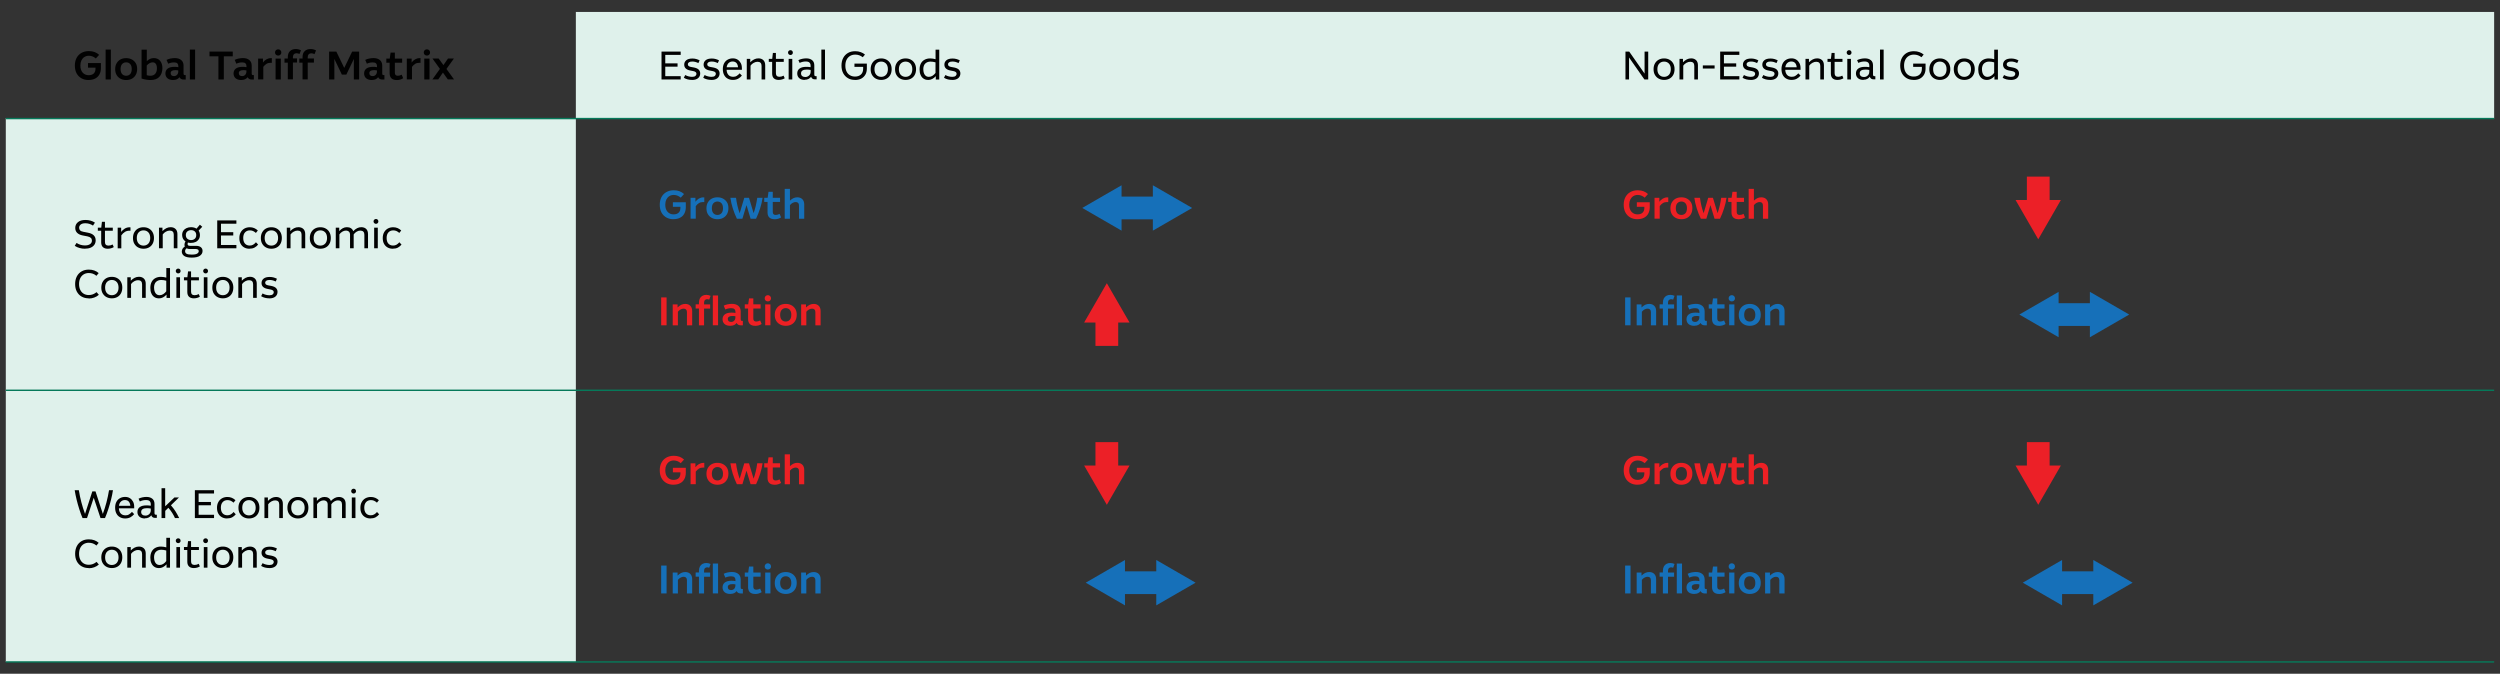 <?xml version="1.0" encoding="UTF-8"?>
<svg id="Layer_1" data-name="Layer 1" xmlns="http://www.w3.org/2000/svg" viewBox="0 0 439.52 118.45">
  <rect x="0" y="0" width="439.52" height="118.45" fill="#333333" stroke="none"/>
  <defs>
    <style>
      .cls-1 {
        fill: #ed2024;
      }

      .cls-2 {
        isolation: isolate;
      }

      .cls-3 {
        fill: #ec2027;
      }

      .cls-4 {
        fill: #06795a;
      }

      .cls-5 {
        fill: #1670b9;
      }

      .cls-6 {
        fill: #010101;
      }

      .cls-7 {
        fill: #dff1eb;
      }
    </style>
  </defs>
  <rect class="cls-7" x="101.24" y="2.1" width="337.25" height="18.74"/>
  <rect class="cls-7" x="1.02" y="20.75" width="100.22" height="95.63"/>
  <g class="cls-2">
    <path class="cls-6" d="M116.3,13.97v-4.9h3.37v.58h-2.71v1.49h2.16v.58h-2.16v1.67h2.71v.58h-3.37Z"/>
    <path class="cls-6" d="M121.65,14.05c-.25,0-.5-.03-.75-.09-.25-.06-.47-.16-.68-.29l.25-.48c.19.11.39.19.6.24.21.05.41.08.6.08.27,0,.47-.05.59-.16.12-.1.18-.23.18-.37,0-.12-.04-.22-.13-.3s-.23-.14-.43-.18l-.6-.12c-.33-.07-.57-.19-.74-.36-.17-.18-.25-.4-.25-.66,0-.31.12-.57.36-.77s.6-.3,1.08-.3c.25,0,.48.03.69.09s.4.14.58.23l-.22.48c-.17-.08-.34-.15-.52-.2s-.37-.07-.56-.07c-.25,0-.44.04-.57.13-.13.09-.2.21-.2.35,0,.12.04.21.11.29.07.07.2.13.38.17l.6.11c.37.08.65.2.82.38s.26.4.26.65c0,.35-.12.62-.37.84-.25.21-.61.32-1.07.32Z"/>
    <path class="cls-6" d="M125.06,14.05c-.25,0-.5-.03-.75-.09-.25-.06-.47-.16-.68-.29l.25-.48c.19.11.39.19.6.24.21.05.41.08.6.08.27,0,.47-.05.59-.16.12-.1.18-.23.18-.37,0-.12-.04-.22-.13-.3s-.23-.14-.43-.18l-.6-.12c-.33-.07-.57-.19-.74-.36-.17-.18-.25-.4-.25-.66,0-.31.12-.57.36-.77s.6-.3,1.08-.3c.25,0,.48.03.69.09s.4.14.58.23l-.22.48c-.17-.08-.34-.15-.52-.2s-.37-.07-.56-.07c-.25,0-.44.04-.57.13-.13.09-.2.21-.2.35,0,.12.04.21.11.29.07.07.2.13.38.17l.6.11c.37.08.65.2.82.38s.26.4.26.65c0,.35-.12.62-.37.84-.25.21-.61.32-1.07.32Z"/>
    <path class="cls-6" d="M128.85,14.05c-.34,0-.65-.07-.91-.22-.27-.14-.48-.36-.63-.64-.15-.28-.23-.62-.23-1.03s.07-.73.22-1.02c.15-.28.35-.5.62-.65s.57-.23.92-.23c.31,0,.59.07.83.22.24.15.42.35.56.61.14.26.2.56.2.9v.28h-2.69c.02.41.14.71.34.92.2.21.48.31.82.31.24,0,.45-.05.63-.17.18-.11.35-.26.51-.44l.39.4c-.2.24-.42.42-.68.56-.25.13-.55.2-.89.2ZM128.8,10.81c-.27,0-.5.09-.69.26-.19.17-.31.42-.36.75h2c-.02-.32-.12-.57-.28-.75-.16-.17-.39-.26-.67-.26Z"/>
    <path class="cls-6" d="M131.29,13.97v-3.62h.61v.6c.21-.22.44-.39.68-.51s.49-.18.76-.18c.36,0,.65.11.87.32.21.21.32.51.32.9v2.49h-.64v-2.38c0-.49-.24-.73-.71-.73-.22,0-.45.06-.68.19-.23.13-.41.29-.55.49v2.43h-.64Z"/>
    <path class="cls-6" d="M136.89,14.05c-.35,0-.63-.09-.84-.28-.2-.19-.3-.47-.3-.84v-2.05h-.59v-.53h.6l.12-1.04h.53v1.04h1.38v.53h-1.38v1.98c0,.43.21.64.62.64.25,0,.5-.07.73-.2l.2.46c-.14.09-.3.16-.48.21s-.37.08-.58.08Z"/>
    <path class="cls-6" d="M138.97,9.67c-.12,0-.22-.04-.3-.12-.08-.08-.13-.18-.13-.3,0-.13.04-.23.13-.31.08-.08.18-.12.3-.12s.22.04.3.12c.08.08.12.19.12.31,0,.12-.04.22-.12.3-.08.08-.18.12-.3.12ZM138.65,13.97v-3.62h.64v3.62h-.64Z"/>
    <path class="cls-6" d="M141.48,14.05c-.41,0-.73-.1-.97-.31-.23-.21-.35-.48-.35-.83,0-.37.14-.66.41-.86.27-.2.66-.3,1.17-.3.11,0,.23,0,.36.01.13,0,.27.03.41.05v-.27c0-.23-.07-.41-.2-.54-.13-.13-.35-.19-.65-.19-.37,0-.74.08-1.08.25l-.22-.49c.2-.1.42-.17.67-.23.25-.05.48-.08.71-.08.44,0,.78.11,1.04.32s.38.52.38.92v1.58c0,.1.02.18.05.23.03.05.1.08.19.08h.17v.56h-.3c-.18,0-.33-.04-.44-.12-.11-.08-.19-.19-.23-.34-.12.16-.27.29-.46.39s-.4.14-.65.14ZM140.83,12.9c0,.2.06.36.2.47.13.11.31.17.55.17.17,0,.33-.04.47-.12.14-.08.26-.19.34-.32s.13-.29.13-.46v-.34c-.11-.02-.21-.03-.32-.05s-.22-.02-.34-.02c-.69,0-1.03.22-1.03.67Z"/>
    <path class="cls-6" d="M144.4,13.97v-5.25h.64v5.25h-.64Z"/>
    <path class="cls-6" d="M150.3,14.05c-.47,0-.88-.1-1.23-.31-.35-.21-.63-.5-.83-.87-.2-.38-.3-.82-.3-1.34s.1-.96.3-1.34c.2-.38.48-.67.84-.88.36-.21.79-.31,1.27-.31.35,0,.67.05.96.16.29.1.55.25.76.43l-.39.47c-.19-.14-.39-.26-.61-.34-.22-.08-.46-.12-.71-.12-.35,0-.66.08-.92.24-.26.16-.46.38-.61.67-.14.29-.21.63-.21,1.03s.07.75.21,1.03c.14.29.34.51.6.66.25.15.55.23.89.23.43,0,.78-.12,1.04-.36.26-.24.39-.58.39-1.02v-.33h-1.53v-.57h2.18v.84c0,.42-.08.78-.25,1.08s-.41.54-.72.71c-.31.17-.69.25-1.12.25Z"/>
    <path class="cls-6" d="M154.92,14.05c-.34,0-.65-.07-.93-.22-.28-.14-.5-.36-.67-.64-.17-.28-.25-.62-.25-1.02s.08-.75.25-1.03c.16-.28.38-.5.66-.65.28-.15.59-.22.94-.22s.66.07.93.22c.28.15.5.36.66.64.16.28.25.62.25,1.02s-.08.75-.24,1.03c-.16.29-.38.5-.66.65-.28.15-.59.22-.94.22ZM154.92,13.51c.35,0,.63-.12.85-.35.22-.24.33-.57.33-.99s-.11-.76-.33-.99c-.22-.23-.5-.35-.85-.35s-.63.12-.85.35-.33.56-.33.99.11.76.33.99.5.35.85.35Z"/>
    <path class="cls-6" d="M159.21,14.05c-.34,0-.65-.07-.93-.22-.28-.14-.5-.36-.67-.64-.17-.28-.25-.62-.25-1.02s.08-.75.25-1.03c.16-.28.38-.5.66-.65.28-.15.59-.22.94-.22s.66.07.93.22c.28.15.5.36.66.64.16.28.25.62.25,1.02s-.08.75-.24,1.03c-.16.29-.38.5-.66.65-.28.15-.59.22-.94.22ZM159.21,13.51c.35,0,.63-.12.85-.35.22-.24.33-.57.33-.99s-.11-.76-.33-.99c-.22-.23-.5-.35-.85-.35s-.63.12-.85.35-.33.56-.33.99.11.76.33.99.5.35.85.35Z"/>
    <path class="cls-6" d="M163.15,14.05c-.29,0-.55-.07-.77-.22-.22-.14-.4-.35-.52-.63-.13-.27-.19-.6-.19-.98,0-.43.08-.79.24-1.08s.38-.51.66-.65c.28-.15.61-.22.97-.22.17,0,.34.01.49.04.15.02.3.06.45.1v-1.68h.65v5.25h-.61v-.59c-.19.21-.39.37-.62.49-.23.12-.47.18-.75.18ZM162.33,12.2c0,.4.09.72.26.96.17.24.41.35.71.35.22,0,.44-.06.64-.19.21-.13.38-.3.53-.5v-1.86c-.3-.08-.59-.13-.89-.13-.37,0-.68.12-.91.34s-.35.57-.35,1.03Z"/>
    <path class="cls-6" d="M167.39,14.05c-.25,0-.5-.03-.75-.09-.25-.06-.47-.16-.68-.29l.25-.48c.19.11.39.19.6.24.21.05.41.08.6.08.27,0,.47-.05.59-.16.12-.1.18-.23.18-.37,0-.12-.04-.22-.13-.3s-.23-.14-.43-.18l-.6-.12c-.33-.07-.57-.19-.74-.36-.17-.18-.25-.4-.25-.66,0-.31.12-.57.36-.77s.6-.3,1.08-.3c.25,0,.48.03.69.09s.4.14.58.23l-.22.48c-.17-.08-.34-.15-.52-.2s-.37-.07-.56-.07c-.25,0-.44.04-.57.13-.13.09-.2.21-.2.35,0,.12.04.21.11.29.07.07.2.13.38.17l.6.11c.37.08.65.2.82.38s.26.4.26.65c0,.35-.12.62-.37.84-.25.21-.61.32-1.07.32Z"/>
  </g>
  <g class="cls-2">
    <path class="cls-6" d="M15.58,14.07c-.48,0-.9-.1-1.27-.31-.36-.21-.65-.5-.85-.88-.2-.38-.3-.83-.3-1.35s.1-.96.3-1.34c.2-.38.49-.68.86-.89s.81-.32,1.31-.32c.38,0,.72.06,1.01.17.3.12.56.28.79.49l-.58.64c-.17-.15-.36-.27-.56-.35s-.42-.13-.65-.13c-.3,0-.57.07-.79.21-.23.14-.4.34-.53.59-.12.25-.19.56-.19.91,0,.53.13.95.4,1.25.27.3.62.46,1.05.46.39,0,.69-.1.9-.3s.31-.49.31-.85v-.18h-1.32v-.8h2.27v.88c0,.42-.09.79-.26,1.11-.17.32-.42.56-.75.73-.32.17-.71.25-1.15.25Z"/>
    <path class="cls-6" d="M18.57,13.97v-5.25h.92v5.25h-.92Z"/>
    <path class="cls-6" d="M22.18,14.07c-.35,0-.68-.07-.97-.22-.29-.15-.52-.36-.7-.65-.17-.28-.26-.63-.26-1.04s.08-.77.26-1.06.4-.51.69-.66.62-.22.98-.22.68.07.97.22c.29.15.52.36.7.64s.26.63.26,1.05-.09.77-.26,1.06c-.17.29-.4.51-.69.66s-.62.22-.98.22ZM22.18,13.32c.29,0,.52-.1.71-.3.18-.2.27-.5.27-.88s-.09-.68-.27-.88-.42-.3-.71-.3-.52.1-.71.3c-.18.2-.27.5-.27.88s.09.68.27.88.42.3.71.3Z"/>
    <path class="cls-6" d="M26.45,14.07c-.22,0-.46-.02-.73-.06-.27-.04-.54-.11-.83-.2v-5.08h.92v2.02c.16-.16.35-.29.55-.39s.43-.15.69-.15c.46,0,.82.16,1.09.47.27.32.41.75.41,1.29,0,.64-.18,1.15-.53,1.53s-.87.57-1.55.57ZM26.84,10.96c-.18,0-.36.05-.55.15s-.35.24-.49.41v1.7c.22.07.43.1.63.1.37,0,.66-.12.86-.35.2-.24.3-.55.3-.96,0-.35-.07-.61-.2-.78-.13-.18-.31-.27-.55-.27Z"/>
    <path class="cls-6" d="M30.46,14.07c-.44,0-.78-.1-1.02-.31-.24-.21-.36-.5-.36-.85s.14-.66.41-.86c.27-.2.66-.3,1.16-.3.1,0,.21,0,.33.01.12,0,.24.03.37.05v-.21c0-.19-.06-.34-.17-.46-.11-.11-.31-.17-.59-.17-.35,0-.7.08-1.02.23l-.29-.67c.21-.11.44-.19.7-.24.26-.05.51-.08.76-.08.47,0,.84.12,1.12.35.27.23.41.56.41.98v1.37c0,.1.02.17.05.22.03.05.09.07.18.07h.15v.78h-.4c-.17,0-.32-.04-.43-.11s-.21-.17-.27-.3c-.11.15-.26.28-.43.36s-.39.13-.63.13ZM30.01,12.88c0,.16.05.28.15.37.1.09.25.13.44.13.21,0,.39-.08.53-.23.14-.15.21-.35.21-.59v-.18c-.09-.01-.17-.03-.25-.04-.08,0-.17-.01-.27-.01-.55,0-.82.18-.82.55Z"/>
    <path class="cls-6" d="M33.38,13.97v-5.25h.92v5.25h-.92Z"/>
    <path class="cls-6" d="M38.4,13.97v-4.07h-1.57v-.83h4.09v.83h-1.57v4.07h-.95Z"/>
    <path class="cls-6" d="M42.44,14.07c-.44,0-.78-.1-1.02-.31-.24-.21-.36-.5-.36-.85s.14-.66.41-.86c.27-.2.66-.3,1.16-.3.1,0,.21,0,.33.01.12,0,.24.03.37.05v-.21c0-.19-.06-.34-.17-.46-.11-.11-.31-.17-.59-.17-.35,0-.7.08-1.02.23l-.29-.67c.21-.11.44-.19.7-.24.26-.05.51-.08.76-.08.47,0,.84.12,1.12.35.27.23.41.56.41.98v1.37c0,.1.02.17.05.22.03.05.09.07.18.07h.15v.78h-.4c-.17,0-.32-.04-.43-.11s-.21-.17-.27-.3c-.11.15-.26.28-.43.36s-.39.13-.63.13ZM41.99,12.88c0,.16.05.28.15.37.1.09.25.13.44.13.21,0,.39-.08.53-.23.14-.15.21-.35.21-.59v-.18c-.09-.01-.17-.03-.25-.04-.08,0-.17-.01-.27-.01-.55,0-.82.18-.82.55Z"/>
    <path class="cls-6" d="M45.38,13.97v-3.67h.85v.69c.16-.22.36-.41.6-.55.24-.14.5-.22.78-.22.03,0,.06,0,.09,0,.03,0,.06,0,.09,0v.83s-.07,0-.1-.01c-.04,0-.07,0-.11,0-.28,0-.52.06-.72.18s-.39.3-.57.53v2.21h-.92Z"/>
    <path class="cls-6" d="M48.9,9.77c-.15,0-.28-.05-.39-.15-.11-.1-.16-.23-.16-.39s.05-.3.16-.4c.11-.11.24-.16.39-.16s.29.05.4.16c.1.1.16.24.16.4s-.05.29-.16.39c-.1.1-.24.15-.4.15ZM48.45,13.97v-3.67h.92v3.67h-.92Z"/>
    <path class="cls-6" d="M50.6,13.97v-2.95h-.58v-.73h.58v-.25c0-.47.13-.82.39-1.06.26-.24.59-.36,1-.36.18,0,.35.02.5.06s.3.1.43.17l-.27.64c-.16-.08-.33-.13-.52-.13s-.35.06-.46.17c-.11.12-.17.29-.17.5v.24h.72v.73h-.72v2.95h-.91ZM53.19,13.97v-2.95h-.57v-.73h.57v-.25c0-.47.13-.82.39-1.06.26-.24.6-.36,1.01-.36.36,0,.68.08.97.25l-.27.65c-.19-.1-.37-.15-.56-.15-.2,0-.35.06-.46.17-.11.12-.17.29-.17.5v.24h1.09v.73h-1.09v2.95h-.92Z"/>
    <path class="cls-6" d="M57.86,13.97v-4.9h1.27l1.39,2.87,1.39-2.87h1.23v4.9h-.93v-3.6l-1.32,2.74h-.79l-1.32-2.75v3.61h-.92Z"/>
    <path class="cls-6" d="M65.39,14.07c-.44,0-.78-.1-1.02-.31-.24-.21-.36-.5-.36-.85s.14-.66.41-.86c.27-.2.66-.3,1.16-.3.1,0,.21,0,.33.01.12,0,.24.03.37.05v-.21c0-.19-.06-.34-.17-.46-.11-.11-.31-.17-.59-.17-.35,0-.7.08-1.02.23l-.29-.67c.21-.11.44-.19.7-.24.26-.05.51-.08.76-.08.47,0,.84.12,1.12.35.27.23.41.56.41.98v1.37c0,.1.02.17.05.22.03.05.09.07.18.07h.15v.78h-.4c-.17,0-.32-.04-.43-.11s-.21-.17-.27-.3c-.11.15-.26.28-.43.36s-.39.13-.63.13ZM64.94,12.88c0,.16.05.28.15.37.1.09.25.13.44.13.21,0,.39-.08.53-.23.14-.15.21-.35.21-.59v-.18c-.09-.01-.17-.03-.25-.04-.08,0-.17-.01-.27-.01-.55,0-.82.18-.82.55Z"/>
    <path class="cls-6" d="M69.72,14.07c-.39,0-.69-.1-.9-.3-.21-.2-.32-.5-.32-.89v-1.85h-.58v-.73h.6l.15-1.05h.75v1.05h1.28v.73h-1.28v1.76c0,.36.17.53.52.53.22,0,.45-.06.68-.19l.26.62c-.14.1-.32.18-.51.24-.2.06-.41.09-.64.09Z"/>
    <path class="cls-6" d="M71.52,13.97v-3.67h.85v.69c.16-.22.36-.41.6-.55.24-.14.5-.22.78-.22.03,0,.06,0,.09,0,.03,0,.06,0,.09,0v.83s-.07,0-.1-.01c-.04,0-.07,0-.11,0-.28,0-.52.06-.72.18s-.39.3-.57.53v2.21h-.92Z"/>
    <path class="cls-6" d="M75.05,9.77c-.15,0-.28-.05-.39-.15-.11-.1-.16-.23-.16-.39s.05-.3.16-.4c.11-.11.24-.16.39-.16s.29.05.4.16c.1.1.16.24.16.4s-.05.29-.16.39c-.1.1-.24.15-.4.15ZM74.59,13.97v-3.67h.92v3.67h-.92Z"/>
    <path class="cls-6" d="M76.01,13.97l1.33-1.86-1.31-1.82h1.09l.84,1.16.8-1.16h1.04l-1.31,1.83,1.33,1.84h-1.09l-.86-1.2-.82,1.2h-1.04Z"/>
  </g>
  <g class="cls-2">
    <path class="cls-6" d="M14.96,43.73c-.35,0-.67-.04-.97-.13-.3-.08-.59-.21-.85-.38l.32-.51c.44.29.94.44,1.48.44.37,0,.67-.08.89-.23.22-.15.33-.36.33-.62,0-.2-.06-.36-.19-.48-.13-.12-.33-.21-.62-.27l-.83-.16c-.4-.08-.71-.22-.94-.44-.23-.22-.35-.51-.35-.88,0-.42.16-.75.47-1.01.31-.26.75-.39,1.33-.39.32,0,.62.04.9.12.28.08.53.2.76.35l-.34.52c-.41-.27-.85-.41-1.34-.41-.36,0-.63.07-.82.22-.19.15-.28.34-.28.57,0,.19.06.34.17.46.11.12.3.2.57.25l.81.16c.91.17,1.36.62,1.36,1.34,0,.3-.08.56-.23.78-.15.22-.37.39-.65.51-.28.12-.61.18-.99.18Z"/>
    <path class="cls-6" d="M18.93,43.73c-.35,0-.63-.09-.84-.28-.2-.19-.3-.47-.3-.84v-2.05h-.59v-.53h.6l.12-1.04h.53v1.04h1.38v.53h-1.38v1.98c0,.43.21.64.62.64.25,0,.5-.07.73-.2l.2.46c-.14.09-.3.16-.48.21s-.37.08-.58.08Z"/>
    <path class="cls-6" d="M20.69,43.65v-3.62h.61v.74c.18-.25.4-.44.65-.59.25-.15.53-.22.82-.22.03,0,.06,0,.08,0,.03,0,.06,0,.09.01v.59s-.06,0-.09,0h-.1c-.3,0-.56.07-.79.21-.23.14-.44.34-.63.61v2.28h-.64Z"/>
    <path class="cls-6" d="M25.23,43.73c-.34,0-.65-.07-.93-.22-.28-.14-.5-.36-.67-.64-.17-.28-.25-.62-.25-1.02s.08-.75.25-1.03c.16-.28.38-.5.66-.65.28-.15.59-.22.94-.22s.66.07.93.22c.28.15.5.36.66.64.16.28.25.62.25,1.02s-.08.75-.24,1.03c-.16.29-.38.5-.66.65-.28.15-.59.22-.94.22ZM25.23,43.18c.35,0,.63-.12.85-.35.22-.24.33-.57.33-.99s-.11-.76-.33-.99c-.22-.23-.5-.35-.85-.35s-.63.12-.85.35-.33.56-.33.99.11.76.33.99.5.35.85.35Z"/>
    <path class="cls-6" d="M27.95,43.65v-3.62h.61v.6c.21-.22.44-.39.68-.51s.49-.18.76-.18c.36,0,.65.11.87.32.21.21.32.51.32.9v2.49h-.64v-2.38c0-.49-.24-.73-.71-.73-.22,0-.45.06-.68.19-.23.13-.41.29-.55.49v2.43h-.64Z"/>
    <path class="cls-6" d="M33.59,42.71c-.2,0-.38-.02-.55-.07-.04.1-.06.19-.06.28,0,.2.14.3.42.3h1.06c.36,0,.65.08.85.24s.3.38.3.65c0,.35-.15.63-.46.85-.31.22-.79.33-1.44.33-.61,0-1.05-.1-1.33-.29-.28-.2-.42-.46-.42-.78,0-.19.05-.36.15-.51.1-.15.23-.27.39-.38-.05-.09-.07-.2-.07-.31s.02-.21.05-.31c.04-.09.08-.18.13-.27-.18-.12-.33-.27-.43-.46-.1-.19-.16-.41-.16-.66,0-.29.07-.54.2-.74.14-.21.32-.36.56-.47.24-.11.5-.17.8-.17.38,0,.71.09.97.26l.59-.7.42.37-.64.67c.15.22.23.48.23.78s-.07.53-.2.74c-.14.21-.32.37-.56.48-.24.11-.51.16-.81.16ZM32.54,44.16c0,.2.09.35.26.45.17.1.48.15.91.15.46,0,.78-.06.96-.18.18-.12.27-.25.27-.41,0-.14-.05-.25-.15-.3-.1-.06-.23-.09-.4-.09h-1.03c-.21,0-.39-.04-.55-.13-.09.07-.16.14-.2.22-.05.08-.07.18-.07.28ZM33.59,42.21c.26,0,.48-.08.65-.23.18-.15.26-.37.26-.65s-.09-.5-.26-.65c-.17-.15-.39-.22-.65-.22s-.47.08-.65.22c-.18.15-.27.37-.27.65s.09.5.27.65c.18.15.39.23.65.23Z"/>
    <path class="cls-6" d="M38.19,43.65v-4.9h3.37v.58h-2.71v1.49h2.16v.58h-2.16v1.67h2.71v.58h-3.37Z"/>
    <path class="cls-6" d="M43.84,43.73c-.33,0-.63-.07-.9-.22-.27-.15-.48-.36-.63-.64-.16-.28-.23-.62-.23-1.02s.08-.74.25-1.03c.16-.28.38-.5.66-.65.28-.15.59-.22.94-.22.27,0,.52.05.76.15.23.1.45.24.64.42l-.34.43c-.17-.15-.34-.26-.51-.34-.17-.07-.35-.11-.54-.11-.36,0-.65.12-.86.35-.21.23-.32.56-.32.98s.1.77.31,1,.49.34.84.34c.22,0,.42-.05.59-.15.17-.1.34-.24.5-.43l.38.41c-.18.22-.4.4-.64.53-.25.13-.54.19-.88.19Z"/>
    <path class="cls-6" d="M47.71,43.73c-.34,0-.65-.07-.93-.22-.28-.14-.5-.36-.67-.64-.17-.28-.25-.62-.25-1.02s.08-.75.25-1.03c.16-.28.38-.5.66-.65.28-.15.59-.22.94-.22s.66.07.93.22c.28.15.5.36.66.64.16.28.25.62.25,1.02s-.08.75-.24,1.03c-.16.29-.38.5-.66.65-.28.15-.59.22-.94.22ZM47.71,43.18c.35,0,.63-.12.85-.35.22-.24.33-.57.33-.99s-.11-.76-.33-.99c-.22-.23-.5-.35-.85-.35s-.63.12-.85.35-.33.56-.33.99.11.76.33.99.5.35.85.35Z"/>
    <path class="cls-6" d="M50.42,43.65v-3.62h.61v.6c.21-.22.44-.39.68-.51s.49-.18.76-.18c.36,0,.65.11.87.32.21.21.32.51.32.9v2.49h-.64v-2.38c0-.49-.24-.73-.71-.73-.22,0-.45.06-.68.19-.23.13-.41.29-.55.49v2.43h-.64Z"/>
    <path class="cls-6" d="M56.32,43.73c-.34,0-.65-.07-.93-.22-.28-.14-.5-.36-.67-.64-.17-.28-.25-.62-.25-1.02s.08-.75.25-1.03c.16-.28.38-.5.66-.65.28-.15.59-.22.94-.22s.66.07.93.22c.28.15.5.36.66.64.16.28.25.62.25,1.02s-.08.75-.24,1.03c-.16.29-.38.5-.66.65-.28.15-.59.22-.94.22ZM56.32,43.18c.35,0,.63-.12.85-.35.22-.24.33-.57.33-.99s-.11-.76-.33-.99c-.22-.23-.5-.35-.85-.35s-.63.12-.85.35-.33.56-.33.99.11.76.33.99.5.35.85.35Z"/>
    <path class="cls-6" d="M59.03,43.65v-3.62h.61v.6c.2-.22.41-.39.63-.51.23-.12.46-.18.71-.18.28,0,.52.06.71.18s.33.29.41.53c.21-.23.44-.4.68-.53.24-.12.48-.18.73-.18.37,0,.67.11.88.32s.31.51.31.91v2.48h-.64v-2.37c0-.49-.24-.74-.72-.74-.21,0-.42.06-.64.19-.21.13-.39.29-.52.49v2.43h-.64v-2.37c0-.24-.06-.43-.19-.55s-.31-.19-.54-.19c-.21,0-.41.06-.63.19s-.38.29-.51.48v2.44h-.64Z"/>
    <path class="cls-6" d="M66.1,39.35c-.12,0-.22-.04-.3-.12-.08-.08-.13-.18-.13-.3,0-.13.04-.23.13-.31.08-.08.18-.12.3-.12s.22.04.3.12c.08.08.12.19.12.31,0,.12-.04.22-.12.3-.08.08-.18.12-.3.12ZM65.78,43.65v-3.62h.64v3.62h-.64Z"/>
    <path class="cls-6" d="M69.05,43.73c-.33,0-.63-.07-.9-.22-.27-.15-.48-.36-.63-.64-.16-.28-.23-.62-.23-1.02s.08-.74.25-1.03c.16-.28.38-.5.66-.65.28-.15.59-.22.94-.22.27,0,.52.05.76.15.23.1.45.24.64.42l-.34.43c-.17-.15-.34-.26-.51-.34-.17-.07-.35-.11-.54-.11-.36,0-.65.12-.86.35-.21.23-.32.56-.32.98s.1.77.31,1,.49.34.84.34c.22,0,.42-.05.59-.15.17-.1.34-.24.5-.43l.38.41c-.18.22-.4.4-.64.53-.25.13-.54.19-.88.19Z"/>
    <path class="cls-6" d="M15.59,52.45c-.48,0-.9-.11-1.26-.32s-.63-.5-.83-.88c-.2-.38-.29-.82-.29-1.32s.1-.96.3-1.34c.2-.38.48-.67.84-.88.36-.21.78-.31,1.26-.31.7,0,1.27.2,1.74.61l-.4.48c-.38-.33-.83-.49-1.34-.49-.34,0-.64.08-.9.24-.26.16-.46.38-.6.67-.14.29-.21.63-.21,1.03s.07.73.21,1.02c.14.29.33.51.59.67.25.16.56.24.91.24.26,0,.5-.04.73-.13.22-.09.44-.22.64-.38l.4.47c-.24.21-.51.37-.81.48-.29.11-.61.17-.96.17Z"/>
    <path class="cls-6" d="M19.66,52.45c-.34,0-.65-.07-.93-.22-.28-.14-.5-.36-.67-.64-.17-.28-.25-.62-.25-1.02s.08-.75.25-1.03c.16-.28.38-.5.66-.65.28-.15.59-.22.94-.22s.66.07.93.22c.28.15.5.36.66.64.16.28.25.62.25,1.02s-.08.75-.24,1.03c-.16.29-.38.5-.66.65-.28.15-.59.22-.94.22ZM19.66,51.9c.35,0,.63-.12.85-.35.22-.24.33-.57.33-.99s-.11-.76-.33-.99c-.22-.23-.5-.35-.85-.35s-.63.12-.85.35-.33.56-.33.99.11.76.33.99.5.35.85.35Z"/>
    <path class="cls-6" d="M22.38,52.37v-3.62h.61v.6c.21-.22.44-.39.68-.51s.49-.18.76-.18c.36,0,.65.11.87.32.21.21.32.51.32.9v2.49h-.64v-2.38c0-.49-.24-.73-.71-.73-.22,0-.45.06-.68.19-.23.13-.41.29-.55.49v2.43h-.64Z"/>
    <path class="cls-6" d="M27.91,52.45c-.29,0-.55-.07-.77-.22-.22-.14-.4-.35-.52-.63-.13-.27-.19-.6-.19-.98,0-.43.08-.79.24-1.08s.38-.51.66-.65c.28-.15.61-.22.97-.22.17,0,.34.01.49.04.15.02.3.06.45.1v-1.68h.65v5.25h-.61v-.59c-.19.21-.39.37-.62.49-.23.12-.47.18-.75.18ZM27.09,50.59c0,.4.09.72.26.96.17.24.41.35.71.35.22,0,.44-.06.64-.19.21-.13.38-.3.53-.5v-1.86c-.3-.08-.59-.13-.89-.13-.37,0-.68.12-.91.34s-.35.57-.35,1.03Z"/>
    <path class="cls-6" d="M31.33,48.07c-.12,0-.22-.04-.3-.12-.08-.08-.13-.18-.13-.3,0-.13.04-.23.13-.31.08-.08.18-.12.3-.12s.22.04.3.12c.08.08.12.19.12.31,0,.12-.04.22-.12.3-.08.08-.18.12-.3.12ZM31.01,52.37v-3.62h.64v3.62h-.64Z"/>
    <path class="cls-6" d="M34.07,52.45c-.35,0-.63-.09-.84-.28-.2-.19-.3-.47-.3-.84v-2.05h-.59v-.53h.6l.12-1.04h.53v1.04h1.38v.53h-1.38v1.98c0,.43.21.64.62.64.25,0,.5-.07.73-.2l.2.46c-.14.09-.3.16-.48.21s-.37.08-.58.08Z"/>
    <path class="cls-6" d="M36.15,48.07c-.12,0-.22-.04-.3-.12-.08-.08-.13-.18-.13-.3,0-.13.04-.23.13-.31.08-.08.18-.12.3-.12s.22.04.3.12c.08.08.12.19.12.31,0,.12-.04.22-.12.3-.08.08-.18.12-.3.12ZM35.83,52.37v-3.62h.64v3.62h-.64Z"/>
    <path class="cls-6" d="M39.18,52.45c-.34,0-.65-.07-.93-.22-.28-.14-.5-.36-.67-.64-.17-.28-.25-.62-.25-1.02s.08-.75.25-1.03c.16-.28.38-.5.66-.65.28-.15.59-.22.94-.22s.66.07.93.22c.28.15.5.36.66.64.16.28.25.62.25,1.02s-.08.75-.24,1.03c-.16.29-.38.5-.66.65-.28.15-.59.22-.94.22ZM39.18,51.9c.35,0,.63-.12.85-.35.22-.24.33-.57.33-.99s-.11-.76-.33-.99c-.22-.23-.5-.35-.85-.35s-.63.12-.85.35-.33.56-.33.99.11.76.33.99.5.35.85.35Z"/>
    <path class="cls-6" d="M41.9,52.37v-3.62h.61v.6c.21-.22.44-.39.68-.51s.49-.18.76-.18c.36,0,.65.11.87.32.21.21.32.51.32.9v2.49h-.64v-2.38c0-.49-.24-.73-.71-.73-.22,0-.45.06-.68.19-.23.13-.41.29-.55.49v2.43h-.64Z"/>
    <path class="cls-6" d="M47.34,52.45c-.25,0-.5-.03-.75-.09-.25-.06-.47-.16-.68-.29l.25-.48c.19.11.39.19.6.24.21.05.41.08.6.08.27,0,.47-.05.59-.16.12-.1.18-.23.18-.37,0-.12-.04-.22-.13-.3s-.23-.14-.43-.18l-.6-.12c-.33-.07-.57-.19-.74-.36-.17-.18-.25-.4-.25-.66,0-.31.12-.57.36-.77s.6-.3,1.08-.3c.25,0,.48.03.69.09s.4.14.58.23l-.22.48c-.17-.08-.34-.15-.52-.2s-.37-.07-.56-.07c-.25,0-.44.04-.57.13-.13.09-.2.21-.2.35,0,.12.04.21.11.29.07.07.2.13.38.17l.6.11c.37.08.65.2.82.38s.26.4.26.65c0,.35-.12.62-.37.84-.25.21-.61.32-1.07.32Z"/>
  </g>
  <g class="cls-2">
    <path class="cls-6" d="M14.51,91.08c-.21-.49-.4-1.01-.57-1.56-.18-.55-.33-1.11-.47-1.67s-.25-1.12-.34-1.67h.73c.23,1.46.6,2.85,1.09,4.17l1.28-3.96h.56l1.29,3.96c.24-.66.46-1.34.64-2.04.18-.7.33-1.41.45-2.13h.69c-.08.55-.2,1.1-.34,1.67s-.3,1.12-.48,1.67c-.18.55-.37,1.07-.58,1.56h-.79l-1.19-3.57-1.18,3.57h-.79Z"/>
    <path class="cls-6" d="M22.01,91.15c-.34,0-.65-.07-.91-.22-.27-.14-.48-.36-.63-.64-.15-.28-.23-.62-.23-1.03s.07-.73.22-1.02c.15-.28.35-.5.62-.65s.57-.23.92-.23c.31,0,.59.07.83.22.24.15.42.35.56.61.14.26.2.56.2.9v.28h-2.69c.02.41.14.71.34.92.2.21.48.31.82.31.24,0,.45-.05.63-.17.18-.11.35-.26.51-.44l.39.4c-.2.24-.42.42-.68.56-.25.13-.55.2-.89.2ZM21.96,87.91c-.27,0-.5.09-.69.26-.19.17-.31.42-.36.75h2c-.02-.32-.12-.57-.28-.75-.16-.17-.39-.26-.67-.26Z"/>
    <path class="cls-6" d="M25.48,91.15c-.41,0-.73-.1-.97-.31-.23-.21-.35-.48-.35-.83,0-.37.14-.66.41-.86.27-.2.66-.3,1.17-.3.11,0,.23,0,.36.01.13,0,.27.03.41.05v-.27c0-.23-.07-.41-.2-.54-.13-.13-.35-.19-.65-.19-.37,0-.74.08-1.08.25l-.22-.49c.2-.1.42-.17.67-.23.25-.05.48-.08.71-.08.44,0,.78.11,1.04.32s.38.52.38.92v1.58c0,.1.02.18.05.23.03.05.1.08.19.08h.17v.56h-.3c-.18,0-.33-.04-.44-.12-.11-.08-.19-.19-.23-.34-.12.16-.27.29-.46.39s-.4.14-.65.14ZM24.82,90.01c0,.2.06.36.2.47.13.11.31.17.55.17.17,0,.33-.04.47-.12.14-.08.26-.19.34-.32s.13-.29.13-.46v-.34c-.11-.02-.21-.03-.32-.05s-.22-.02-.34-.02c-.69,0-1.03.22-1.03.67Z"/>
    <path class="cls-6" d="M28.4,91.08v-5.25h.64v3.18l1.62-1.55h.8l-1.41,1.37c.33.38.61.76.84,1.13.23.37.43.75.61,1.12h-.74c-.12-.28-.28-.58-.48-.9-.2-.32-.43-.62-.68-.91l-.55.54v1.27h-.64Z"/>
    <path class="cls-6" d="M34.26,91.08v-4.9h3.37v.58h-2.71v1.49h2.16v.58h-2.16v1.67h2.71v.58h-3.37Z"/>
    <path class="cls-6" d="M39.91,91.15c-.33,0-.63-.07-.9-.22-.27-.15-.48-.36-.63-.64-.16-.28-.23-.62-.23-1.02s.08-.74.25-1.03c.16-.28.38-.5.66-.65.28-.15.59-.22.94-.22.27,0,.52.05.76.15.23.1.45.24.64.42l-.34.43c-.17-.15-.34-.26-.51-.34-.17-.07-.35-.11-.54-.11-.36,0-.65.12-.86.35-.21.23-.32.56-.32.98s.1.77.31,1,.49.34.84.34c.22,0,.42-.05.59-.15.17-.1.34-.24.5-.43l.38.41c-.18.22-.4.4-.64.53-.25.13-.54.19-.88.19Z"/>
    <path class="cls-6" d="M43.77,91.15c-.34,0-.65-.07-.93-.22-.28-.14-.5-.36-.67-.64-.17-.28-.25-.62-.25-1.02s.08-.75.25-1.03c.16-.28.38-.5.66-.65.28-.15.59-.22.94-.22s.66.07.93.22c.28.15.5.36.66.64.16.28.25.62.25,1.02s-.08.75-.24,1.03c-.16.29-.38.5-.66.65-.28.15-.59.22-.94.22ZM43.77,90.61c.35,0,.63-.12.85-.35.22-.24.33-.57.33-.99s-.11-.76-.33-.99c-.22-.23-.5-.35-.85-.35s-.63.12-.85.35-.33.56-.33.99.11.76.33.99.5.35.85.35Z"/>
    <path class="cls-6" d="M46.49,91.08v-3.62h.61v.6c.21-.22.44-.39.68-.51s.49-.18.76-.18c.36,0,.65.11.87.32.21.21.32.51.32.9v2.49h-.64v-2.38c0-.49-.24-.73-.71-.73-.22,0-.45.06-.68.19-.23.13-.41.29-.55.49v2.43h-.64Z"/>
    <path class="cls-6" d="M52.38,91.15c-.34,0-.65-.07-.93-.22-.28-.14-.5-.36-.67-.64-.17-.28-.25-.62-.25-1.02s.08-.75.25-1.03c.16-.28.38-.5.66-.65.28-.15.59-.22.94-.22s.66.07.93.22c.28.15.5.36.66.64.16.28.25.62.25,1.02s-.08.75-.24,1.03c-.16.29-.38.5-.66.65-.28.15-.59.22-.94.22ZM52.38,90.61c.35,0,.63-.12.85-.35.22-.24.33-.57.33-.99s-.11-.76-.33-.99c-.22-.23-.5-.35-.85-.35s-.63.12-.85.35-.33.56-.33.99.11.76.33.99.5.35.85.35Z"/>
    <path class="cls-6" d="M55.1,91.08v-3.62h.61v.6c.2-.22.41-.39.63-.51.23-.12.46-.18.71-.18.28,0,.52.06.71.18s.33.29.41.53c.21-.23.44-.4.68-.53.24-.12.48-.18.73-.18.37,0,.67.11.88.32s.31.51.31.91v2.48h-.64v-2.37c0-.49-.24-.74-.72-.74-.21,0-.42.06-.64.19-.21.13-.39.29-.52.49v2.43h-.64v-2.37c0-.24-.06-.43-.19-.55s-.31-.19-.54-.19c-.21,0-.41.06-.63.19s-.38.29-.51.48v2.44h-.64Z"/>
    <path class="cls-6" d="M62.17,86.77c-.12,0-.22-.04-.3-.12-.08-.08-.13-.18-.13-.3,0-.13.04-.23.13-.31.08-.08.18-.12.3-.12s.22.04.3.12c.08.08.12.19.12.31,0,.12-.04.22-.12.3-.08.08-.18.12-.3.12ZM61.85,91.08v-3.62h.64v3.62h-.64Z"/>
    <path class="cls-6" d="M65.12,91.15c-.33,0-.63-.07-.9-.22-.27-.15-.48-.36-.63-.64-.16-.28-.23-.62-.23-1.02s.08-.74.25-1.03c.16-.28.38-.5.66-.65.28-.15.59-.22.94-.22.27,0,.52.05.76.15.23.1.45.24.64.42l-.34.43c-.17-.15-.34-.26-.51-.34-.17-.07-.35-.11-.54-.11-.36,0-.65.12-.86.35-.21.23-.32.56-.32.98s.1.77.31,1,.49.34.84.34c.22,0,.42-.05.59-.15.17-.1.34-.24.5-.43l.38.41c-.18.22-.4.4-.64.53-.25.13-.54.19-.88.19Z"/>
    <path class="cls-6" d="M15.59,99.87c-.48,0-.9-.11-1.26-.32s-.63-.5-.83-.88c-.2-.38-.29-.82-.29-1.32s.1-.96.3-1.34c.2-.38.48-.67.84-.88.36-.21.78-.31,1.26-.31.7,0,1.27.2,1.74.61l-.4.48c-.38-.33-.83-.49-1.34-.49-.34,0-.64.08-.9.24-.26.16-.46.38-.6.67-.14.29-.21.63-.21,1.03s.07.73.21,1.02c.14.29.33.51.59.67.25.16.56.24.91.24.26,0,.5-.04.73-.13.22-.09.44-.22.64-.38l.4.47c-.24.21-.51.37-.81.48-.29.11-.61.17-.96.17Z"/>
    <path class="cls-6" d="M19.66,99.87c-.34,0-.65-.07-.93-.22-.28-.14-.5-.36-.67-.64-.17-.28-.25-.62-.25-1.02s.08-.75.25-1.03c.16-.28.38-.5.66-.65.28-.15.59-.22.94-.22s.66.07.93.22c.28.15.5.36.66.64.16.28.25.62.25,1.02s-.08.75-.24,1.03c-.16.29-.38.5-.66.65-.28.15-.59.22-.94.22ZM19.66,99.33c.35,0,.63-.12.85-.35.22-.24.33-.57.33-.99s-.11-.76-.33-.99c-.22-.23-.5-.35-.85-.35s-.63.12-.85.35-.33.56-.33.99.11.76.33.99.5.35.85.35Z"/>
    <path class="cls-6" d="M22.38,99.8v-3.62h.61v.6c.21-.22.44-.39.68-.51s.49-.18.76-.18c.36,0,.65.11.87.32.21.21.32.51.32.9v2.49h-.64v-2.38c0-.49-.24-.73-.71-.73-.22,0-.45.06-.68.19-.23.13-.41.29-.55.49v2.43h-.64Z"/>
    <path class="cls-6" d="M27.91,99.87c-.29,0-.55-.07-.77-.22-.22-.14-.4-.35-.52-.63-.13-.27-.19-.6-.19-.98,0-.43.08-.79.24-1.08s.38-.51.66-.65c.28-.15.61-.22.97-.22.17,0,.34.01.49.04.15.02.3.06.45.1v-1.68h.65v5.25h-.61v-.59c-.19.21-.39.37-.62.49-.23.12-.47.18-.75.18ZM27.09,98.02c0,.4.09.72.26.96.17.24.41.35.71.35.22,0,.44-.06.64-.19.21-.13.38-.3.53-.5v-1.86c-.3-.08-.59-.13-.89-.13-.37,0-.68.12-.91.34s-.35.57-.35,1.03Z"/>
    <path class="cls-6" d="M31.33,95.49c-.12,0-.22-.04-.3-.12-.08-.08-.13-.18-.13-.3,0-.13.04-.23.13-.31.08-.08.18-.12.3-.12s.22.04.3.12c.08.08.12.19.12.31,0,.12-.04.22-.12.3-.08.08-.18.12-.3.12ZM31.01,99.8v-3.62h.64v3.62h-.64Z"/>
    <path class="cls-6" d="M34.07,99.87c-.35,0-.63-.09-.84-.28-.2-.19-.3-.47-.3-.84v-2.05h-.59v-.53h.6l.12-1.04h.53v1.04h1.38v.53h-1.38v1.98c0,.43.21.64.62.64.25,0,.5-.07.73-.2l.2.46c-.14.09-.3.16-.48.21s-.37.08-.58.08Z"/>
    <path class="cls-6" d="M36.15,95.49c-.12,0-.22-.04-.3-.12-.08-.08-.13-.18-.13-.3,0-.13.04-.23.13-.31.08-.08.18-.12.3-.12s.22.04.3.12c.08.08.12.19.12.31,0,.12-.04.22-.12.3-.08.08-.18.12-.3.12ZM35.83,99.8v-3.62h.64v3.62h-.64Z"/>
    <path class="cls-6" d="M39.18,99.87c-.34,0-.65-.07-.93-.22-.28-.14-.5-.36-.67-.64-.17-.28-.25-.62-.25-1.02s.08-.75.25-1.03c.16-.28.38-.5.66-.65.28-.15.59-.22.94-.22s.66.07.93.22c.28.15.5.36.66.64.16.28.25.62.25,1.02s-.08.75-.24,1.03c-.16.29-.38.5-.66.65-.28.15-.59.22-.94.22ZM39.18,99.33c.35,0,.63-.12.85-.35.22-.24.33-.57.33-.99s-.11-.76-.33-.99c-.22-.23-.5-.35-.85-.35s-.63.12-.85.35-.33.56-.33.99.11.76.33.99.5.35.85.35Z"/>
    <path class="cls-6" d="M41.9,99.8v-3.62h.61v.6c.21-.22.44-.39.68-.51s.49-.18.76-.18c.36,0,.65.11.87.32.21.21.32.51.32.9v2.49h-.64v-2.38c0-.49-.24-.73-.71-.73-.22,0-.45.06-.68.19-.23.13-.41.29-.55.49v2.43h-.64Z"/>
    <path class="cls-6" d="M47.34,99.87c-.25,0-.5-.03-.75-.09-.25-.06-.47-.16-.68-.29l.25-.48c.19.11.39.19.6.24.21.05.41.08.6.08.27,0,.47-.05.59-.16.12-.1.18-.23.18-.37,0-.12-.04-.22-.13-.3s-.23-.14-.43-.18l-.6-.12c-.33-.07-.57-.19-.74-.36-.17-.18-.25-.4-.25-.66,0-.31.12-.57.36-.77s.6-.3,1.08-.3c.25,0,.48.03.69.09s.4.14.58.23l-.22.48c-.17-.08-.34-.15-.52-.2s-.37-.07-.56-.07c-.25,0-.44.04-.57.13-.13.09-.2.21-.2.35,0,.12.04.21.11.29.07.07.2.13.38.17l.6.11c.37.08.65.2.82.38s.26.4.26.65c0,.35-.12.62-.37.84-.25.21-.61.32-1.07.32Z"/>
  </g>
  <g class="cls-2">
    <path class="cls-6" d="M285.77,13.97v-4.9h.66l2.7,3.87v-3.87h.64v4.9h-.67l-2.7-3.86v3.86h-.64Z"/>
    <path class="cls-6" d="M292.56,14.05c-.34,0-.65-.07-.93-.22-.28-.14-.5-.36-.67-.64-.17-.28-.25-.62-.25-1.02s.08-.75.25-1.03c.16-.28.38-.5.66-.65.28-.15.59-.22.94-.22s.66.07.93.22c.28.15.5.36.66.64.16.28.25.62.25,1.02s-.08.75-.24,1.03c-.16.29-.38.5-.66.65-.28.15-.59.22-.94.22ZM292.56,13.51c.35,0,.63-.12.85-.35.22-.24.33-.57.33-.99s-.11-.76-.33-.99c-.22-.23-.5-.35-.85-.35s-.63.12-.85.35-.33.56-.33.99.11.76.33.99.5.35.85.35Z"/>
    <path class="cls-6" d="M295.27,13.97v-3.62h.61v.6c.21-.22.44-.39.68-.51s.49-.18.76-.18c.36,0,.65.11.87.32.21.21.32.51.32.9v2.49h-.64v-2.38c0-.49-.24-.73-.71-.73-.22,0-.45.06-.68.19-.23.13-.41.29-.55.49v2.43h-.64Z"/>
    <path class="cls-6" d="M299.37,12.05v-.55h2.07v.55h-2.07Z"/>
    <path class="cls-6" d="M302.42,13.97v-4.9h3.37v.58h-2.71v1.49h2.16v.58h-2.16v1.67h2.71v.58h-3.37Z"/>
    <path class="cls-6" d="M307.78,14.05c-.25,0-.5-.03-.75-.09-.25-.06-.47-.16-.68-.29l.25-.48c.19.11.39.19.6.24.21.05.41.08.6.08.27,0,.47-.05.59-.16.12-.1.18-.23.18-.37,0-.12-.04-.22-.13-.3s-.23-.14-.43-.18l-.6-.12c-.33-.07-.57-.19-.74-.36-.17-.18-.25-.4-.25-.66,0-.31.12-.57.36-.77s.6-.3,1.08-.3c.25,0,.48.03.69.09s.4.14.58.23l-.22.48c-.17-.08-.34-.15-.52-.2s-.37-.07-.56-.07c-.25,0-.44.04-.57.13-.13.09-.2.21-.2.35,0,.12.04.21.11.29.07.07.2.13.38.17l.6.11c.37.08.65.2.82.38s.26.4.26.65c0,.35-.12.62-.37.84-.25.21-.61.32-1.07.32Z"/>
    <path class="cls-6" d="M311.19,14.05c-.25,0-.5-.03-.75-.09-.25-.06-.47-.16-.68-.29l.25-.48c.19.11.39.19.6.24.21.05.41.08.6.08.27,0,.47-.05.59-.16.12-.1.18-.23.18-.37,0-.12-.04-.22-.13-.3s-.23-.14-.43-.18l-.6-.12c-.33-.07-.57-.19-.74-.36-.17-.18-.25-.4-.25-.66,0-.31.12-.57.36-.77s.6-.3,1.08-.3c.25,0,.48.03.69.09s.4.14.58.23l-.22.48c-.17-.08-.34-.15-.52-.2s-.37-.07-.56-.07c-.25,0-.44.04-.57.13-.13.09-.2.21-.2.35,0,.12.04.21.11.29.07.07.2.13.38.17l.6.11c.37.08.65.2.82.38s.26.4.26.65c0,.35-.12.62-.37.84-.25.21-.61.32-1.07.32Z"/>
    <path class="cls-6" d="M314.97,14.05c-.34,0-.65-.07-.91-.22-.27-.14-.48-.36-.63-.64-.15-.28-.23-.62-.23-1.03s.07-.73.22-1.02c.15-.28.35-.5.62-.65s.57-.23.92-.23c.31,0,.59.07.83.22.24.15.42.35.56.61.14.26.2.56.2.9v.28h-2.69c.02.41.14.71.34.92.2.21.48.31.82.31.24,0,.45-.05.63-.17.18-.11.35-.26.51-.44l.39.4c-.2.24-.42.42-.68.56-.25.13-.55.2-.89.2ZM314.92,10.81c-.27,0-.5.09-.69.26-.19.17-.31.42-.36.75h2c-.02-.32-.12-.57-.28-.75-.16-.17-.39-.26-.67-.26Z"/>
    <path class="cls-6" d="M317.42,13.97v-3.62h.61v.6c.21-.22.44-.39.68-.51s.49-.18.76-.18c.36,0,.65.11.87.32.21.21.32.51.32.9v2.49h-.64v-2.38c0-.49-.24-.73-.71-.73-.22,0-.45.06-.68.19-.23.13-.41.29-.55.49v2.43h-.64Z"/>
    <path class="cls-6" d="M323.02,14.05c-.35,0-.63-.09-.84-.28-.2-.19-.3-.47-.3-.84v-2.05h-.59v-.53h.6l.12-1.04h.53v1.04h1.38v.53h-1.38v1.98c0,.43.21.64.62.64.25,0,.5-.07.73-.2l.2.46c-.14.09-.3.16-.48.21s-.37.08-.58.08Z"/>
    <path class="cls-6" d="M325.09,9.67c-.12,0-.22-.04-.3-.12-.08-.08-.13-.18-.13-.3,0-.13.04-.23.13-.31.08-.08.18-.12.3-.12s.22.04.3.12c.08.08.12.19.12.31,0,.12-.04.22-.12.3-.08.08-.18.12-.3.12ZM324.77,13.97v-3.62h.64v3.62h-.64Z"/>
    <path class="cls-6" d="M327.61,14.05c-.41,0-.73-.1-.97-.31-.23-.21-.35-.48-.35-.83,0-.37.14-.66.41-.86.27-.2.66-.3,1.17-.3.11,0,.23,0,.36.01.13,0,.27.03.41.05v-.27c0-.23-.07-.41-.2-.54-.13-.13-.35-.19-.65-.19-.37,0-.74.08-1.08.25l-.22-.49c.2-.1.42-.17.67-.23.25-.05.48-.08.71-.08.44,0,.78.11,1.04.32s.38.52.38.92v1.58c0,.1.02.18.05.23.03.05.1.08.19.08h.17v.56h-.3c-.18,0-.33-.04-.44-.12-.11-.08-.19-.19-.23-.34-.12.16-.27.29-.46.39s-.4.14-.65.14ZM326.95,12.9c0,.2.06.36.2.47.13.11.31.17.55.17.17,0,.33-.04.47-.12.14-.08.26-.19.34-.32s.13-.29.13-.46v-.34c-.11-.02-.21-.03-.32-.05s-.22-.02-.34-.02c-.69,0-1.03.22-1.03.67Z"/>
    <path class="cls-6" d="M330.52,13.97v-5.25h.64v5.25h-.64Z"/>
    <path class="cls-6" d="M336.43,14.05c-.47,0-.88-.1-1.23-.31-.35-.21-.63-.5-.83-.87-.2-.38-.3-.82-.3-1.34s.1-.96.3-1.34c.2-.38.48-.67.84-.88.36-.21.79-.31,1.27-.31.35,0,.67.05.96.16.29.1.55.25.76.43l-.39.47c-.19-.14-.39-.26-.61-.34-.22-.08-.46-.12-.71-.12-.35,0-.66.08-.92.24-.26.16-.46.38-.61.67-.14.29-.21.63-.21,1.03s.07.75.21,1.03c.14.29.34.51.6.66.25.15.55.23.89.23.43,0,.78-.12,1.04-.36.26-.24.39-.58.39-1.02v-.33h-1.53v-.57h2.18v.84c0,.42-.08.78-.25,1.08s-.41.54-.72.71c-.31.17-.69.25-1.12.25Z"/>
    <path class="cls-6" d="M341.04,14.05c-.34,0-.65-.07-.93-.22-.28-.14-.5-.36-.67-.64-.17-.28-.25-.62-.25-1.02s.08-.75.25-1.03c.16-.28.38-.5.66-.65.28-.15.59-.22.94-.22s.66.07.93.22c.28.15.5.36.66.64.16.28.25.62.25,1.02s-.08.75-.24,1.03c-.16.29-.38.5-.66.65-.28.15-.59.22-.94.22ZM341.04,13.51c.35,0,.63-.12.85-.35.22-.24.33-.57.33-.99s-.11-.76-.33-.99c-.22-.23-.5-.35-.85-.35s-.63.12-.85.35-.33.56-.33.99.11.76.33.99.5.35.85.35Z"/>
    <path class="cls-6" d="M345.34,14.05c-.34,0-.65-.07-.93-.22-.28-.14-.5-.36-.67-.64-.17-.28-.25-.62-.25-1.02s.08-.75.25-1.03c.16-.28.38-.5.66-.65.28-.15.59-.22.94-.22s.66.07.93.22c.28.15.5.36.66.64.16.28.25.62.25,1.02s-.08.75-.24,1.03c-.16.29-.38.5-.66.65-.28.15-.59.22-.94.22ZM345.34,13.51c.35,0,.63-.12.85-.35.22-.24.33-.57.33-.99s-.11-.76-.33-.99c-.22-.23-.5-.35-.85-.35s-.63.12-.85.35-.33.56-.33.99.11.76.33.99.5.35.85.35Z"/>
    <path class="cls-6" d="M349.27,14.05c-.29,0-.55-.07-.77-.22-.22-.14-.4-.35-.52-.63-.13-.27-.19-.6-.19-.98,0-.43.08-.79.24-1.08s.38-.51.66-.65c.28-.15.61-.22.97-.22.17,0,.34.01.49.04.15.02.3.06.45.1v-1.68h.65v5.25h-.61v-.59c-.19.21-.39.37-.62.49-.23.12-.47.18-.75.18ZM348.45,12.2c0,.4.09.72.26.96.17.24.41.35.71.35.22,0,.44-.06.64-.19.21-.13.38-.3.53-.5v-1.86c-.3-.08-.59-.13-.89-.13-.37,0-.68.12-.91.34s-.35.57-.35,1.03Z"/>
    <path class="cls-6" d="M353.51,14.05c-.25,0-.5-.03-.75-.09-.25-.06-.47-.16-.68-.29l.25-.48c.19.11.39.19.6.24.21.05.41.08.6.08.27,0,.47-.05.59-.16.12-.1.18-.23.18-.37,0-.12-.04-.22-.13-.3s-.23-.14-.43-.18l-.6-.12c-.33-.07-.57-.19-.74-.36-.17-.18-.25-.4-.25-.66,0-.31.12-.57.36-.77s.6-.3,1.08-.3c.25,0,.48.03.69.09s.4.14.58.23l-.22.48c-.17-.08-.34-.15-.52-.2s-.37-.07-.56-.07c-.25,0-.44.04-.57.13-.13.09-.2.21-.2.35,0,.12.04.21.11.29.07.07.2.13.38.17l.6.11c.37.08.65.2.82.38s.26.4.26.65c0,.35-.12.62-.37.84-.25.21-.61.32-1.07.32Z"/>
  </g>
  <rect class="cls-4" x="1.02" y="68.49" width="437.47" height=".25"/>
  <rect class="cls-4" x="1.02" y="116.25" width="437.47" height=".25"/>
  <rect class="cls-4" x="1.02" y="20.72" width="437.47" height=".25"/>
  <g>
    <path class="cls-5" d="M368.59,57.3h-7.83c-1.1,0-2-.9-2-2s.9-2,2-2h7.83c1.1,0,2,.9,2,2s-.9,2-2,2Z"/>
    <polygon class="cls-5" points="367.42 51.31 374.33 55.3 367.42 59.29 367.42 51.31"/>
    <polygon class="cls-5" points="361.92 51.31 355.02 55.3 361.92 59.29 361.92 51.31"/>
  </g>
  <g class="cls-2">
    <path class="cls-5" d="M118.41,38.54c-.48,0-.9-.1-1.27-.31-.36-.21-.65-.5-.85-.88-.2-.38-.3-.83-.3-1.35s.1-.96.3-1.34c.2-.38.49-.68.86-.89s.81-.32,1.31-.32c.38,0,.72.06,1.01.17.3.12.56.28.79.49l-.58.64c-.17-.15-.36-.27-.56-.35s-.42-.13-.65-.13c-.3,0-.57.07-.79.21-.23.14-.4.34-.53.59-.12.25-.19.56-.19.91,0,.53.13.95.4,1.25.27.3.62.46,1.05.46.39,0,.69-.1.9-.3s.31-.49.31-.85v-.18h-1.32v-.8h2.27v.88c0,.42-.09.79-.26,1.11-.17.32-.42.56-.75.73-.32.17-.71.25-1.15.25Z"/>
    <path class="cls-5" d="M121.41,38.45v-3.67h.85v.69c.16-.22.36-.41.6-.55.24-.14.5-.22.78-.22.03,0,.06,0,.09,0,.03,0,.06,0,.09,0v.83s-.07,0-.1-.01c-.04,0-.07,0-.11,0-.28,0-.52.06-.72.18s-.39.3-.57.53v2.21h-.92Z"/>
    <path class="cls-5" d="M126.13,38.54c-.35,0-.68-.07-.97-.22-.29-.15-.52-.36-.7-.65-.17-.28-.26-.63-.26-1.04s.08-.77.26-1.06.4-.51.69-.66.62-.22.98-.22.68.07.97.22c.29.15.52.36.7.64s.26.63.26,1.05-.09.77-.26,1.06c-.17.29-.4.51-.69.66s-.62.22-.98.22ZM126.13,37.79c.29,0,.52-.1.71-.3.18-.2.27-.5.27-.88s-.09-.68-.27-.88-.42-.3-.71-.3-.52.1-.71.3c-.18.2-.27.5-.27.88s.09.68.27.88.42.3.71.3Z"/>
    <path class="cls-5" d="M129.55,38.45c-.27-.56-.51-1.15-.71-1.79-.2-.64-.35-1.27-.43-1.88h.99c.12.96.33,1.86.64,2.71l.81-2.71h.83l.81,2.7c.15-.42.28-.85.38-1.29.1-.44.19-.91.26-1.42h.94c-.09.62-.24,1.25-.44,1.88s-.44,1.23-.71,1.8h-.96l-.72-2.39-.72,2.39h-.96Z"/>
    <path class="cls-5" d="M136.16,38.54c-.39,0-.69-.1-.9-.3-.21-.2-.32-.5-.32-.89v-1.85h-.58v-.73h.6l.15-1.05h.75v1.05h1.28v.73h-1.28v1.76c0,.36.17.53.52.53.22,0,.45-.06.68-.19l.26.62c-.14.1-.32.18-.51.24-.2.06-.41.09-.64.09Z"/>
    <path class="cls-5" d="M137.96,38.45v-5.25h.92v2.07c.2-.18.4-.33.61-.43s.44-.15.69-.15c.36,0,.66.11.88.33.22.22.33.53.33.93v2.51h-.92v-2.32c0-.41-.2-.62-.59-.62-.18,0-.36.05-.55.16-.18.1-.33.23-.45.39v2.39h-.92Z"/>
  </g>
  <g class="cls-2">
    <path class="cls-1" d="M116.24,57.19v-4.9h.95v4.9h-.95Z"/>
    <path class="cls-1" d="M118.27,57.19v-3.67h.85v.54c.21-.2.42-.36.64-.47s.46-.16.72-.16c.36,0,.66.11.88.33.22.22.33.53.33.93v2.51h-.92v-2.32c0-.41-.2-.62-.59-.62-.18,0-.36.05-.55.16-.18.1-.33.23-.45.39v2.39h-.92Z"/>
    <path class="cls-1" d="M122.88,57.19v-2.95h-.58v-.73h.58v-.29c0-.31.06-.56.17-.77.12-.21.27-.36.47-.46.2-.1.41-.15.65-.15.27,0,.52.06.76.17l-.25.67c-.07-.03-.12-.05-.18-.06-.05-.01-.12-.02-.19-.02-.14,0-.26.05-.37.15s-.16.26-.16.48v.29h1.07v.73h-1.07v2.95h-.91ZM125.32,57.19v-5.25h.92v5.25h-.92Z"/>
    <path class="cls-1" d="M128.41,57.28c-.44,0-.78-.1-1.02-.31-.24-.21-.36-.5-.36-.85s.14-.66.41-.86c.27-.2.66-.3,1.16-.3.1,0,.21,0,.33.01.12,0,.24.03.37.05v-.21c0-.19-.06-.34-.17-.46-.11-.11-.31-.17-.59-.17-.35,0-.7.08-1.02.23l-.29-.67c.21-.11.44-.19.7-.24.26-.05.51-.08.76-.08.47,0,.84.12,1.12.35.27.23.41.56.41.98v1.37c0,.1.02.17.05.22.03.05.09.07.18.07h.15v.78h-.4c-.17,0-.32-.04-.43-.11s-.21-.17-.27-.3c-.11.15-.26.28-.43.36s-.39.13-.63.13ZM127.96,56.1c0,.16.05.28.15.37.1.09.25.13.44.13.21,0,.39-.08.53-.23.14-.15.21-.35.21-.59v-.18c-.09-.01-.17-.03-.25-.04-.08,0-.17-.01-.27-.01-.55,0-.82.18-.82.55Z"/>
    <path class="cls-1" d="M132.74,57.28c-.39,0-.69-.1-.9-.3-.21-.2-.32-.5-.32-.89v-1.85h-.58v-.73h.6l.15-1.05h.75v1.05h1.28v.73h-1.28v1.76c0,.36.17.53.52.53.22,0,.45-.06.68-.19l.26.62c-.14.1-.32.18-.51.24-.2.06-.41.09-.64.09Z"/>
    <path class="cls-1" d="M134.99,52.99c-.15,0-.28-.05-.39-.15-.11-.1-.16-.23-.16-.39s.05-.3.16-.4c.11-.11.24-.16.39-.16s.29.05.4.16c.1.1.16.24.16.4s-.05.29-.16.39c-.1.1-.24.15-.4.15ZM134.53,57.19v-3.67h.92v3.67h-.92Z"/>
    <path class="cls-1" d="M138.14,57.28c-.35,0-.68-.07-.97-.22-.29-.15-.52-.36-.7-.65-.17-.28-.26-.63-.26-1.04s.08-.77.26-1.06.4-.51.69-.66.62-.22.98-.22.68.07.97.22c.29.15.52.36.7.64s.26.63.26,1.05-.09.77-.26,1.06c-.17.29-.4.51-.69.66s-.62.22-.98.22ZM138.14,56.53c.29,0,.52-.1.71-.3.18-.2.27-.5.27-.88s-.09-.68-.27-.88-.42-.3-.71-.3-.52.1-.71.3c-.18.2-.27.5-.27.88s.09.68.27.88.42.3.71.3Z"/>
    <path class="cls-1" d="M140.85,57.19v-3.67h.85v.54c.21-.2.42-.36.64-.47s.46-.16.72-.16c.36,0,.66.11.88.33.22.22.33.53.33.93v2.51h-.92v-2.32c0-.41-.2-.62-.59-.62-.18,0-.36.05-.55.16-.18.1-.33.23-.45.39v2.39h-.92Z"/>
  </g>
  <g class="cls-2">
    <path class="cls-1" d="M287.88,38.54c-.48,0-.9-.1-1.27-.31-.36-.21-.65-.5-.85-.88-.2-.38-.3-.83-.3-1.35s.1-.96.3-1.34c.2-.38.49-.68.86-.89s.81-.32,1.31-.32c.38,0,.72.06,1.01.17.3.12.56.28.79.49l-.58.64c-.17-.15-.36-.27-.56-.35s-.42-.13-.65-.13c-.3,0-.57.07-.79.21-.23.14-.4.34-.53.59-.12.25-.19.56-.19.91,0,.53.13.95.4,1.25.27.3.62.46,1.05.46.39,0,.69-.1.9-.3s.31-.49.31-.85v-.18h-1.32v-.8h2.27v.88c0,.42-.09.79-.26,1.11-.17.32-.42.56-.75.73-.32.17-.71.25-1.15.25Z"/>
    <path class="cls-1" d="M290.88,38.45v-3.67h.85v.69c.16-.22.36-.41.6-.55.24-.14.5-.22.78-.22.03,0,.06,0,.09,0,.03,0,.06,0,.09,0v.83s-.07,0-.1-.01c-.04,0-.07,0-.11,0-.28,0-.52.06-.72.18s-.39.3-.57.53v2.21h-.92Z"/>
    <path class="cls-1" d="M295.6,38.54c-.35,0-.68-.07-.97-.22-.29-.15-.52-.36-.7-.65-.17-.28-.26-.63-.26-1.04s.08-.77.26-1.06.4-.51.69-.66.62-.22.98-.22.68.07.97.22c.29.15.52.36.7.64s.26.63.26,1.05-.09.77-.26,1.06c-.17.29-.4.51-.69.66s-.62.22-.98.22ZM295.6,37.79c.29,0,.52-.1.71-.3.18-.2.27-.5.27-.88s-.09-.68-.27-.88-.42-.3-.71-.3-.52.1-.71.3c-.18.2-.27.5-.27.88s.09.68.27.88.42.3.71.3Z"/>
    <path class="cls-1" d="M299.02,38.45c-.27-.56-.51-1.15-.71-1.79-.2-.64-.35-1.27-.43-1.88h.99c.12.96.33,1.86.64,2.71l.81-2.71h.83l.81,2.7c.15-.42.28-.85.38-1.29.1-.44.19-.91.26-1.42h.94c-.09.62-.24,1.25-.44,1.88s-.44,1.23-.71,1.8h-.96l-.72-2.39-.72,2.39h-.96Z"/>
    <path class="cls-1" d="M305.63,38.54c-.39,0-.69-.1-.9-.3-.21-.2-.32-.5-.32-.89v-1.85h-.58v-.73h.6l.15-1.05h.75v1.05h1.28v.73h-1.28v1.76c0,.36.17.53.52.53.22,0,.45-.06.68-.19l.26.62c-.14.1-.32.18-.51.24-.2.06-.41.09-.64.09Z"/>
    <path class="cls-1" d="M307.43,38.45v-5.25h.92v2.07c.2-.18.4-.33.61-.43s.44-.15.69-.15c.36,0,.66.11.88.33.22.22.33.53.33.93v2.51h-.92v-2.32c0-.41-.2-.62-.59-.62-.18,0-.36.05-.55.16-.18.1-.33.23-.45.39v2.39h-.92Z"/>
  </g>
  <g class="cls-2">
    <path class="cls-5" d="M285.71,57.19v-4.9h.95v4.9h-.95Z"/>
    <path class="cls-5" d="M287.74,57.19v-3.67h.85v.54c.21-.2.42-.36.64-.47s.46-.16.72-.16c.36,0,.66.11.88.33.22.22.33.53.33.93v2.51h-.92v-2.32c0-.41-.2-.62-.59-.62-.18,0-.36.05-.55.16-.18.1-.33.23-.45.39v2.39h-.92Z"/>
    <path class="cls-5" d="M292.35,57.19v-2.95h-.58v-.73h.58v-.29c0-.31.06-.56.17-.77.12-.21.27-.36.47-.46.2-.1.41-.15.65-.15.27,0,.52.06.76.17l-.25.67c-.07-.03-.12-.05-.18-.06-.05-.01-.12-.02-.19-.02-.14,0-.26.05-.37.15s-.16.26-.16.48v.29h1.07v.73h-1.07v2.95h-.91ZM294.79,57.19v-5.25h.92v5.25h-.92Z"/>
    <path class="cls-5" d="M297.88,57.28c-.44,0-.78-.1-1.02-.31-.24-.21-.36-.5-.36-.85s.14-.66.41-.86c.27-.2.66-.3,1.16-.3.1,0,.21,0,.33.01.12,0,.24.03.37.05v-.21c0-.19-.06-.34-.17-.46-.11-.11-.31-.17-.59-.17-.35,0-.7.08-1.02.23l-.29-.67c.21-.11.44-.19.7-.24.26-.05.51-.08.76-.08.47,0,.84.12,1.12.35.27.23.41.56.41.98v1.37c0,.1.02.17.05.22.03.05.09.07.18.07h.15v.78h-.4c-.17,0-.32-.04-.43-.11s-.21-.17-.27-.3c-.11.15-.26.28-.43.36s-.39.13-.63.13ZM297.43,56.1c0,.16.05.28.15.37.1.09.25.13.44.13.21,0,.39-.08.53-.23.14-.15.21-.35.21-.59v-.18c-.09-.01-.17-.03-.25-.04-.08,0-.17-.01-.27-.01-.55,0-.82.18-.82.55Z"/>
    <path class="cls-5" d="M302.21,57.28c-.39,0-.69-.1-.9-.3-.21-.2-.32-.5-.32-.89v-1.85h-.58v-.73h.6l.15-1.05h.75v1.05h1.28v.73h-1.28v1.76c0,.36.17.53.52.53.22,0,.45-.06.68-.19l.26.62c-.14.1-.32.18-.51.24-.2.06-.41.09-.64.09Z"/>
    <path class="cls-5" d="M304.46,52.99c-.15,0-.28-.05-.39-.15-.11-.1-.16-.23-.16-.39s.05-.3.16-.4c.11-.11.24-.16.39-.16s.29.05.4.16c.1.1.16.24.16.4s-.05.29-.16.39c-.1.1-.24.15-.4.15ZM304,57.19v-3.67h.92v3.67h-.92Z"/>
    <path class="cls-5" d="M307.62,57.28c-.35,0-.68-.07-.97-.22-.29-.15-.52-.36-.7-.65-.17-.28-.26-.63-.26-1.04s.08-.77.26-1.06.4-.51.69-.66.62-.22.98-.22.68.07.97.22c.29.15.52.36.7.64s.26.63.26,1.05-.09.77-.26,1.06c-.17.29-.4.51-.69.66s-.62.22-.98.22ZM307.62,56.53c.29,0,.52-.1.71-.3.18-.2.27-.5.27-.88s-.09-.68-.27-.88-.42-.3-.71-.3-.52.1-.71.3c-.18.2-.27.5-.27.88s.09.68.27.88.42.3.71.3Z"/>
    <path class="cls-5" d="M310.32,57.19v-3.67h.85v.54c.21-.2.42-.36.64-.47s.46-.16.72-.16c.36,0,.66.11.88.33.22.22.33.53.33.93v2.51h-.92v-2.32c0-.41-.2-.62-.59-.62-.18,0-.36.05-.55.16-.18.1-.33.23-.45.39v2.39h-.92Z"/>
  </g>
  <g class="cls-2">
    <path class="cls-1" d="M118.41,85.22c-.48,0-.9-.1-1.27-.31-.36-.21-.65-.5-.85-.88-.2-.38-.3-.83-.3-1.35s.1-.96.3-1.34c.2-.38.49-.68.86-.89s.81-.32,1.31-.32c.38,0,.72.06,1.01.17.3.12.56.28.79.49l-.58.64c-.17-.15-.36-.27-.56-.35s-.42-.13-.65-.13c-.3,0-.57.07-.79.21-.23.14-.4.34-.53.59-.12.25-.19.56-.19.91,0,.53.13.95.4,1.25.27.3.62.46,1.05.46.39,0,.69-.1.9-.3s.31-.49.31-.85v-.18h-1.32v-.8h2.27v.88c0,.42-.09.79-.26,1.11-.17.32-.42.56-.75.73-.32.17-.71.25-1.15.25Z"/>
    <path class="cls-1" d="M121.41,85.13v-3.67h.85v.69c.16-.22.36-.41.6-.55.24-.14.5-.22.78-.22.03,0,.06,0,.09,0,.03,0,.06,0,.09,0v.83s-.07,0-.1-.01c-.04,0-.07,0-.11,0-.28,0-.52.06-.72.18s-.39.3-.57.53v2.21h-.92Z"/>
    <path class="cls-1" d="M126.13,85.22c-.35,0-.68-.07-.97-.22-.29-.15-.52-.36-.7-.65-.17-.28-.26-.63-.26-1.04s.08-.77.26-1.06.4-.51.69-.66.62-.22.98-.22.68.07.97.22c.29.15.52.36.7.64s.26.63.26,1.05-.09.77-.26,1.06c-.17.29-.4.51-.69.66s-.62.22-.98.22ZM126.13,84.47c.29,0,.52-.1.71-.3.18-.2.27-.5.27-.88s-.09-.68-.27-.88-.42-.3-.71-.3-.52.1-.71.3c-.18.2-.27.5-.27.88s.09.68.27.88.42.3.71.3Z"/>
    <path class="cls-1" d="M129.55,85.13c-.27-.56-.51-1.15-.71-1.79-.2-.64-.35-1.27-.43-1.88h.99c.12.96.33,1.86.64,2.71l.81-2.71h.83l.81,2.7c.15-.42.28-.85.38-1.29.1-.44.19-.91.26-1.42h.94c-.09.62-.24,1.25-.44,1.88s-.44,1.23-.71,1.8h-.96l-.72-2.39-.72,2.39h-.96Z"/>
    <path class="cls-1" d="M136.16,85.22c-.39,0-.69-.1-.9-.3-.21-.2-.32-.5-.32-.89v-1.85h-.58v-.73h.6l.15-1.05h.75v1.05h1.28v.73h-1.28v1.76c0,.36.17.53.52.53.22,0,.45-.06.68-.19l.26.62c-.14.1-.32.18-.51.24-.2.06-.41.09-.64.09Z"/>
    <path class="cls-1" d="M137.96,85.13v-5.25h.92v2.07c.2-.18.4-.33.61-.43s.44-.15.69-.15c.36,0,.66.11.88.33.22.22.33.53.33.93v2.51h-.92v-2.32c0-.41-.2-.62-.59-.62-.18,0-.36.05-.55.16-.18.1-.33.23-.45.39v2.39h-.92Z"/>
  </g>
  <g class="cls-2">
    <path class="cls-5" d="M116.24,104.33v-4.9h.95v4.9h-.95Z"/>
    <path class="cls-5" d="M118.27,104.33v-3.67h.85v.54c.21-.2.42-.36.64-.47s.46-.16.72-.16c.36,0,.66.11.88.33.22.22.33.53.33.93v2.51h-.92v-2.32c0-.41-.2-.62-.59-.62-.18,0-.36.05-.55.16-.18.1-.33.23-.45.39v2.39h-.92Z"/>
    <path class="cls-5" d="M122.88,104.33v-2.95h-.58v-.73h.58v-.29c0-.31.06-.56.17-.77.12-.21.27-.36.47-.46.2-.1.41-.15.65-.15.27,0,.52.06.76.17l-.25.67c-.07-.03-.12-.05-.18-.06-.05-.01-.12-.02-.19-.02-.14,0-.26.05-.37.15s-.16.26-.16.48v.29h1.07v.73h-1.07v2.95h-.91ZM125.32,104.33v-5.25h.92v5.25h-.92Z"/>
    <path class="cls-5" d="M128.41,104.42c-.44,0-.78-.1-1.02-.31-.24-.21-.36-.5-.36-.85s.14-.66.41-.86c.27-.2.66-.3,1.16-.3.1,0,.21,0,.33.01.12,0,.24.03.37.05v-.21c0-.19-.06-.34-.17-.46-.11-.11-.31-.17-.59-.17-.35,0-.7.08-1.02.23l-.29-.67c.21-.11.44-.19.7-.24.26-.05.51-.08.76-.08.47,0,.84.12,1.12.35.27.23.41.56.41.98v1.37c0,.1.02.17.05.22.03.05.09.07.18.07h.15v.78h-.4c-.17,0-.32-.04-.43-.11s-.21-.17-.27-.3c-.11.15-.26.28-.43.36s-.39.13-.63.13ZM127.96,103.24c0,.16.05.28.15.37.1.09.25.13.44.13.21,0,.39-.08.53-.23.14-.15.21-.35.21-.59v-.18c-.09-.01-.17-.03-.25-.04-.08,0-.17-.01-.27-.01-.55,0-.82.18-.82.55Z"/>
    <path class="cls-5" d="M132.74,104.42c-.39,0-.69-.1-.9-.3-.21-.2-.32-.5-.32-.89v-1.85h-.58v-.73h.6l.15-1.05h.75v1.05h1.28v.73h-1.28v1.76c0,.36.17.53.52.53.22,0,.45-.06.68-.19l.26.62c-.14.1-.32.18-.51.24-.2.06-.41.09-.64.09Z"/>
    <path class="cls-5" d="M134.99,100.13c-.15,0-.28-.05-.39-.15-.11-.1-.16-.23-.16-.39s.05-.3.16-.4c.11-.11.24-.16.39-.16s.29.05.4.16c.1.1.16.24.16.4s-.05.29-.16.39c-.1.1-.24.15-.4.15ZM134.53,104.33v-3.67h.92v3.67h-.92Z"/>
    <path class="cls-5" d="M138.14,104.42c-.35,0-.68-.07-.97-.22-.29-.15-.52-.36-.7-.65-.17-.28-.26-.63-.26-1.04s.08-.77.26-1.06.4-.51.69-.66.62-.22.98-.22.68.07.97.22c.29.15.52.36.7.64s.26.63.26,1.05-.09.77-.26,1.06c-.17.29-.4.51-.69.66s-.62.22-.98.22ZM138.14,103.67c.29,0,.52-.1.71-.3.18-.2.27-.5.27-.88s-.09-.68-.27-.88-.42-.3-.71-.3-.52.1-.71.3c-.18.2-.27.5-.27.88s.09.68.27.88.42.3.71.3Z"/>
    <path class="cls-5" d="M140.85,104.33v-3.67h.85v.54c.21-.2.42-.36.64-.47s.46-.16.72-.16c.36,0,.66.11.88.33.22.22.33.53.33.93v2.51h-.92v-2.32c0-.41-.2-.62-.59-.62-.18,0-.36.05-.55.16-.18.1-.33.23-.45.39v2.39h-.92Z"/>
  </g>
  <g class="cls-2">
    <path class="cls-1" d="M287.88,85.22c-.48,0-.9-.1-1.27-.31-.36-.21-.65-.5-.85-.88-.2-.38-.3-.83-.3-1.35s.1-.96.3-1.34c.2-.38.49-.68.86-.89s.81-.32,1.31-.32c.38,0,.72.06,1.01.17.3.12.56.28.79.49l-.58.64c-.17-.15-.36-.27-.56-.35s-.42-.13-.65-.13c-.3,0-.57.07-.79.21-.23.14-.4.34-.53.59-.12.25-.19.56-.19.91,0,.53.13.95.4,1.25.27.3.62.46,1.05.46.39,0,.69-.1.9-.3s.31-.49.31-.85v-.18h-1.32v-.8h2.27v.88c0,.42-.09.79-.26,1.11-.17.32-.42.56-.75.73-.32.17-.71.25-1.15.25Z"/>
    <path class="cls-1" d="M290.88,85.13v-3.67h.85v.69c.16-.22.36-.41.6-.55.24-.14.5-.22.78-.22.03,0,.06,0,.09,0,.03,0,.06,0,.09,0v.83s-.07,0-.1-.01c-.04,0-.07,0-.11,0-.28,0-.52.06-.72.18s-.39.3-.57.53v2.21h-.92Z"/>
    <path class="cls-1" d="M295.6,85.22c-.35,0-.68-.07-.97-.22-.29-.15-.52-.36-.7-.65-.17-.28-.26-.63-.26-1.04s.08-.77.26-1.06.4-.51.69-.66.62-.22.98-.22.68.07.97.22c.29.15.52.36.7.64s.26.63.26,1.05-.09.77-.26,1.06c-.17.29-.4.51-.69.66s-.62.22-.98.22ZM295.6,84.47c.29,0,.52-.1.71-.3.18-.2.27-.5.27-.88s-.09-.68-.27-.88-.42-.3-.71-.3-.52.1-.71.3c-.18.2-.27.5-.27.88s.09.68.27.88.42.3.71.3Z"/>
    <path class="cls-1" d="M299.02,85.13c-.27-.56-.51-1.15-.71-1.79-.2-.64-.35-1.27-.43-1.88h.99c.12.96.33,1.86.64,2.71l.81-2.71h.83l.81,2.7c.15-.42.28-.85.38-1.29.1-.44.19-.91.26-1.42h.94c-.09.62-.24,1.25-.44,1.88s-.44,1.23-.71,1.8h-.96l-.72-2.39-.72,2.39h-.96Z"/>
    <path class="cls-1" d="M305.63,85.22c-.39,0-.69-.1-.9-.3-.21-.2-.32-.5-.32-.89v-1.85h-.58v-.73h.6l.15-1.05h.75v1.05h1.28v.73h-1.28v1.76c0,.36.17.53.52.53.22,0,.45-.06.68-.19l.26.62c-.14.1-.32.18-.51.24-.2.06-.41.09-.64.09Z"/>
    <path class="cls-1" d="M307.43,85.13v-5.25h.92v2.07c.2-.18.4-.33.61-.43s.44-.15.69-.15c.36,0,.66.11.88.33.22.22.33.53.33.93v2.51h-.92v-2.32c0-.41-.2-.62-.59-.62-.18,0-.36.05-.55.16-.18.1-.33.23-.45.39v2.39h-.92Z"/>
  </g>
  <g class="cls-2">
    <path class="cls-5" d="M285.71,104.33v-4.9h.95v4.9h-.95Z"/>
    <path class="cls-5" d="M287.74,104.33v-3.67h.85v.54c.21-.2.42-.36.64-.47s.46-.16.72-.16c.36,0,.66.11.88.33.22.22.33.53.33.93v2.51h-.92v-2.32c0-.41-.2-.62-.59-.62-.18,0-.36.05-.55.16-.18.1-.33.23-.45.39v2.39h-.92Z"/>
    <path class="cls-5" d="M292.35,104.33v-2.95h-.58v-.73h.58v-.29c0-.31.06-.56.17-.77.12-.21.27-.36.47-.46.2-.1.41-.15.65-.15.27,0,.52.06.76.17l-.25.67c-.07-.03-.12-.05-.18-.06-.05-.01-.12-.02-.19-.02-.14,0-.26.05-.37.15s-.16.26-.16.48v.29h1.07v.73h-1.07v2.95h-.91ZM294.79,104.33v-5.25h.92v5.25h-.92Z"/>
    <path class="cls-5" d="M297.88,104.42c-.44,0-.78-.1-1.02-.31-.24-.21-.36-.5-.36-.85s.14-.66.41-.86c.27-.2.66-.3,1.16-.3.1,0,.21,0,.33.01.12,0,.24.03.37.05v-.21c0-.19-.06-.34-.17-.46-.11-.11-.31-.17-.59-.17-.35,0-.7.08-1.02.23l-.29-.67c.21-.11.44-.19.7-.24.26-.05.51-.08.76-.08.47,0,.84.12,1.12.35.27.23.41.56.41.98v1.37c0,.1.02.17.05.22.03.05.09.07.18.07h.15v.78h-.4c-.17,0-.32-.04-.43-.11s-.21-.17-.27-.3c-.11.15-.26.28-.43.36s-.39.13-.63.13ZM297.43,103.24c0,.16.05.28.15.37.1.09.25.13.44.13.21,0,.39-.08.53-.23.14-.15.21-.35.21-.59v-.18c-.09-.01-.17-.03-.25-.04-.08,0-.17-.01-.27-.01-.55,0-.82.18-.82.55Z"/>
    <path class="cls-5" d="M302.21,104.42c-.39,0-.69-.1-.9-.3-.21-.2-.32-.5-.32-.89v-1.85h-.58v-.73h.6l.15-1.05h.75v1.05h1.28v.73h-1.28v1.76c0,.36.17.53.52.53.22,0,.45-.06.68-.19l.26.62c-.14.1-.32.18-.51.24-.2.06-.41.09-.64.09Z"/>
    <path class="cls-5" d="M304.46,100.13c-.15,0-.28-.05-.39-.15-.11-.1-.16-.23-.16-.39s.05-.3.16-.4c.11-.11.24-.16.39-.16s.29.05.4.16c.1.1.16.24.16.4s-.05.29-.16.39c-.1.1-.24.15-.4.15ZM304,104.33v-3.67h.92v3.67h-.92Z"/>
    <path class="cls-5" d="M307.62,104.42c-.35,0-.68-.07-.97-.22-.29-.15-.52-.36-.7-.65-.17-.28-.26-.63-.26-1.04s.08-.77.26-1.06.4-.51.69-.66.62-.22.98-.22.68.07.97.22c.29.15.52.36.7.64s.26.63.26,1.05-.09.77-.26,1.06c-.17.29-.4.51-.69.66s-.62.22-.98.22ZM307.62,103.67c.29,0,.52-.1.71-.3.18-.2.27-.5.27-.88s-.09-.68-.27-.88-.42-.3-.71-.3-.52.1-.71.3c-.18.2-.27.5-.27.88s.09.68.27.88.42.3.71.3Z"/>
    <path class="cls-5" d="M310.32,104.33v-3.67h.85v.54c.21-.2.42-.36.64-.47s.46-.16.72-.16c.36,0,.66.11.88.33.22.22.33.53.33.93v2.51h-.92v-2.32c0-.41-.2-.62-.59-.62-.18,0-.36.05-.55.16-.18.1-.33.23-.45.39v2.39h-.92Z"/>
  </g>
  <g>
    <rect class="cls-3" x="192.59" y="55.53" width="4" height="5.28"/>
    <polygon class="cls-3" points="198.58 56.7 194.59 49.79 190.6 56.7 198.58 56.7"/>
  </g>
  <g>
    <rect class="cls-3" x="356.34" y="31.05" width="4" height="5.28"/>
    <polygon class="cls-3" points="354.35 35.16 358.34 42.07 362.32 35.16 354.35 35.16"/>
  </g>
  <g>
    <rect class="cls-3" x="356.34" y="77.73" width="4" height="5.28"/>
    <polygon class="cls-3" points="354.35 81.84 358.34 88.75 362.32 81.84 354.35 81.84"/>
  </g>
  <g>
    <rect class="cls-3" x="192.59" y="77.73" width="4" height="5.28"/>
    <polygon class="cls-3" points="190.6 81.84 194.59 88.75 198.58 81.84 190.6 81.84"/>
  </g>
  <g>
    <path class="cls-5" d="M204.45,104.44h-7.83c-1.1,0-2-.9-2-2s.9-2,2-2h7.83c1.1,0,2,.9,2,2s-.9,2-2,2Z"/>
    <polygon class="cls-5" points="203.28 98.45 210.19 102.44 203.28 106.43 203.28 98.45"/>
    <polygon class="cls-5" points="197.78 98.45 190.88 102.44 197.78 106.43 197.78 98.45"/>
  </g>
  <g>
    <path class="cls-5" d="M369.19,104.44h-7.83c-1.1,0-2-.9-2-2s.9-2,2-2h7.83c1.1,0,2,.9,2,2s-.9,2-2,2Z"/>
    <polygon class="cls-5" points="368.02 98.45 374.93 102.44 368.02 106.43 368.02 98.45"/>
    <polygon class="cls-5" points="362.53 98.45 355.62 102.44 362.53 106.43 362.53 98.45"/>
  </g>
  <g>
    <path class="cls-5" d="M203.84,38.56h-7.83c-1.1,0-2-.9-2-2s.9-2,2-2h7.83c1.1,0,2,.9,2,2s-.9,2-2,2Z"/>
    <polygon class="cls-5" points="202.68 32.57 209.59 36.56 202.68 40.55 202.68 32.57"/>
    <polygon class="cls-5" points="197.18 32.57 190.27 36.56 197.18 40.55 197.18 32.57"/>
  </g>
</svg>